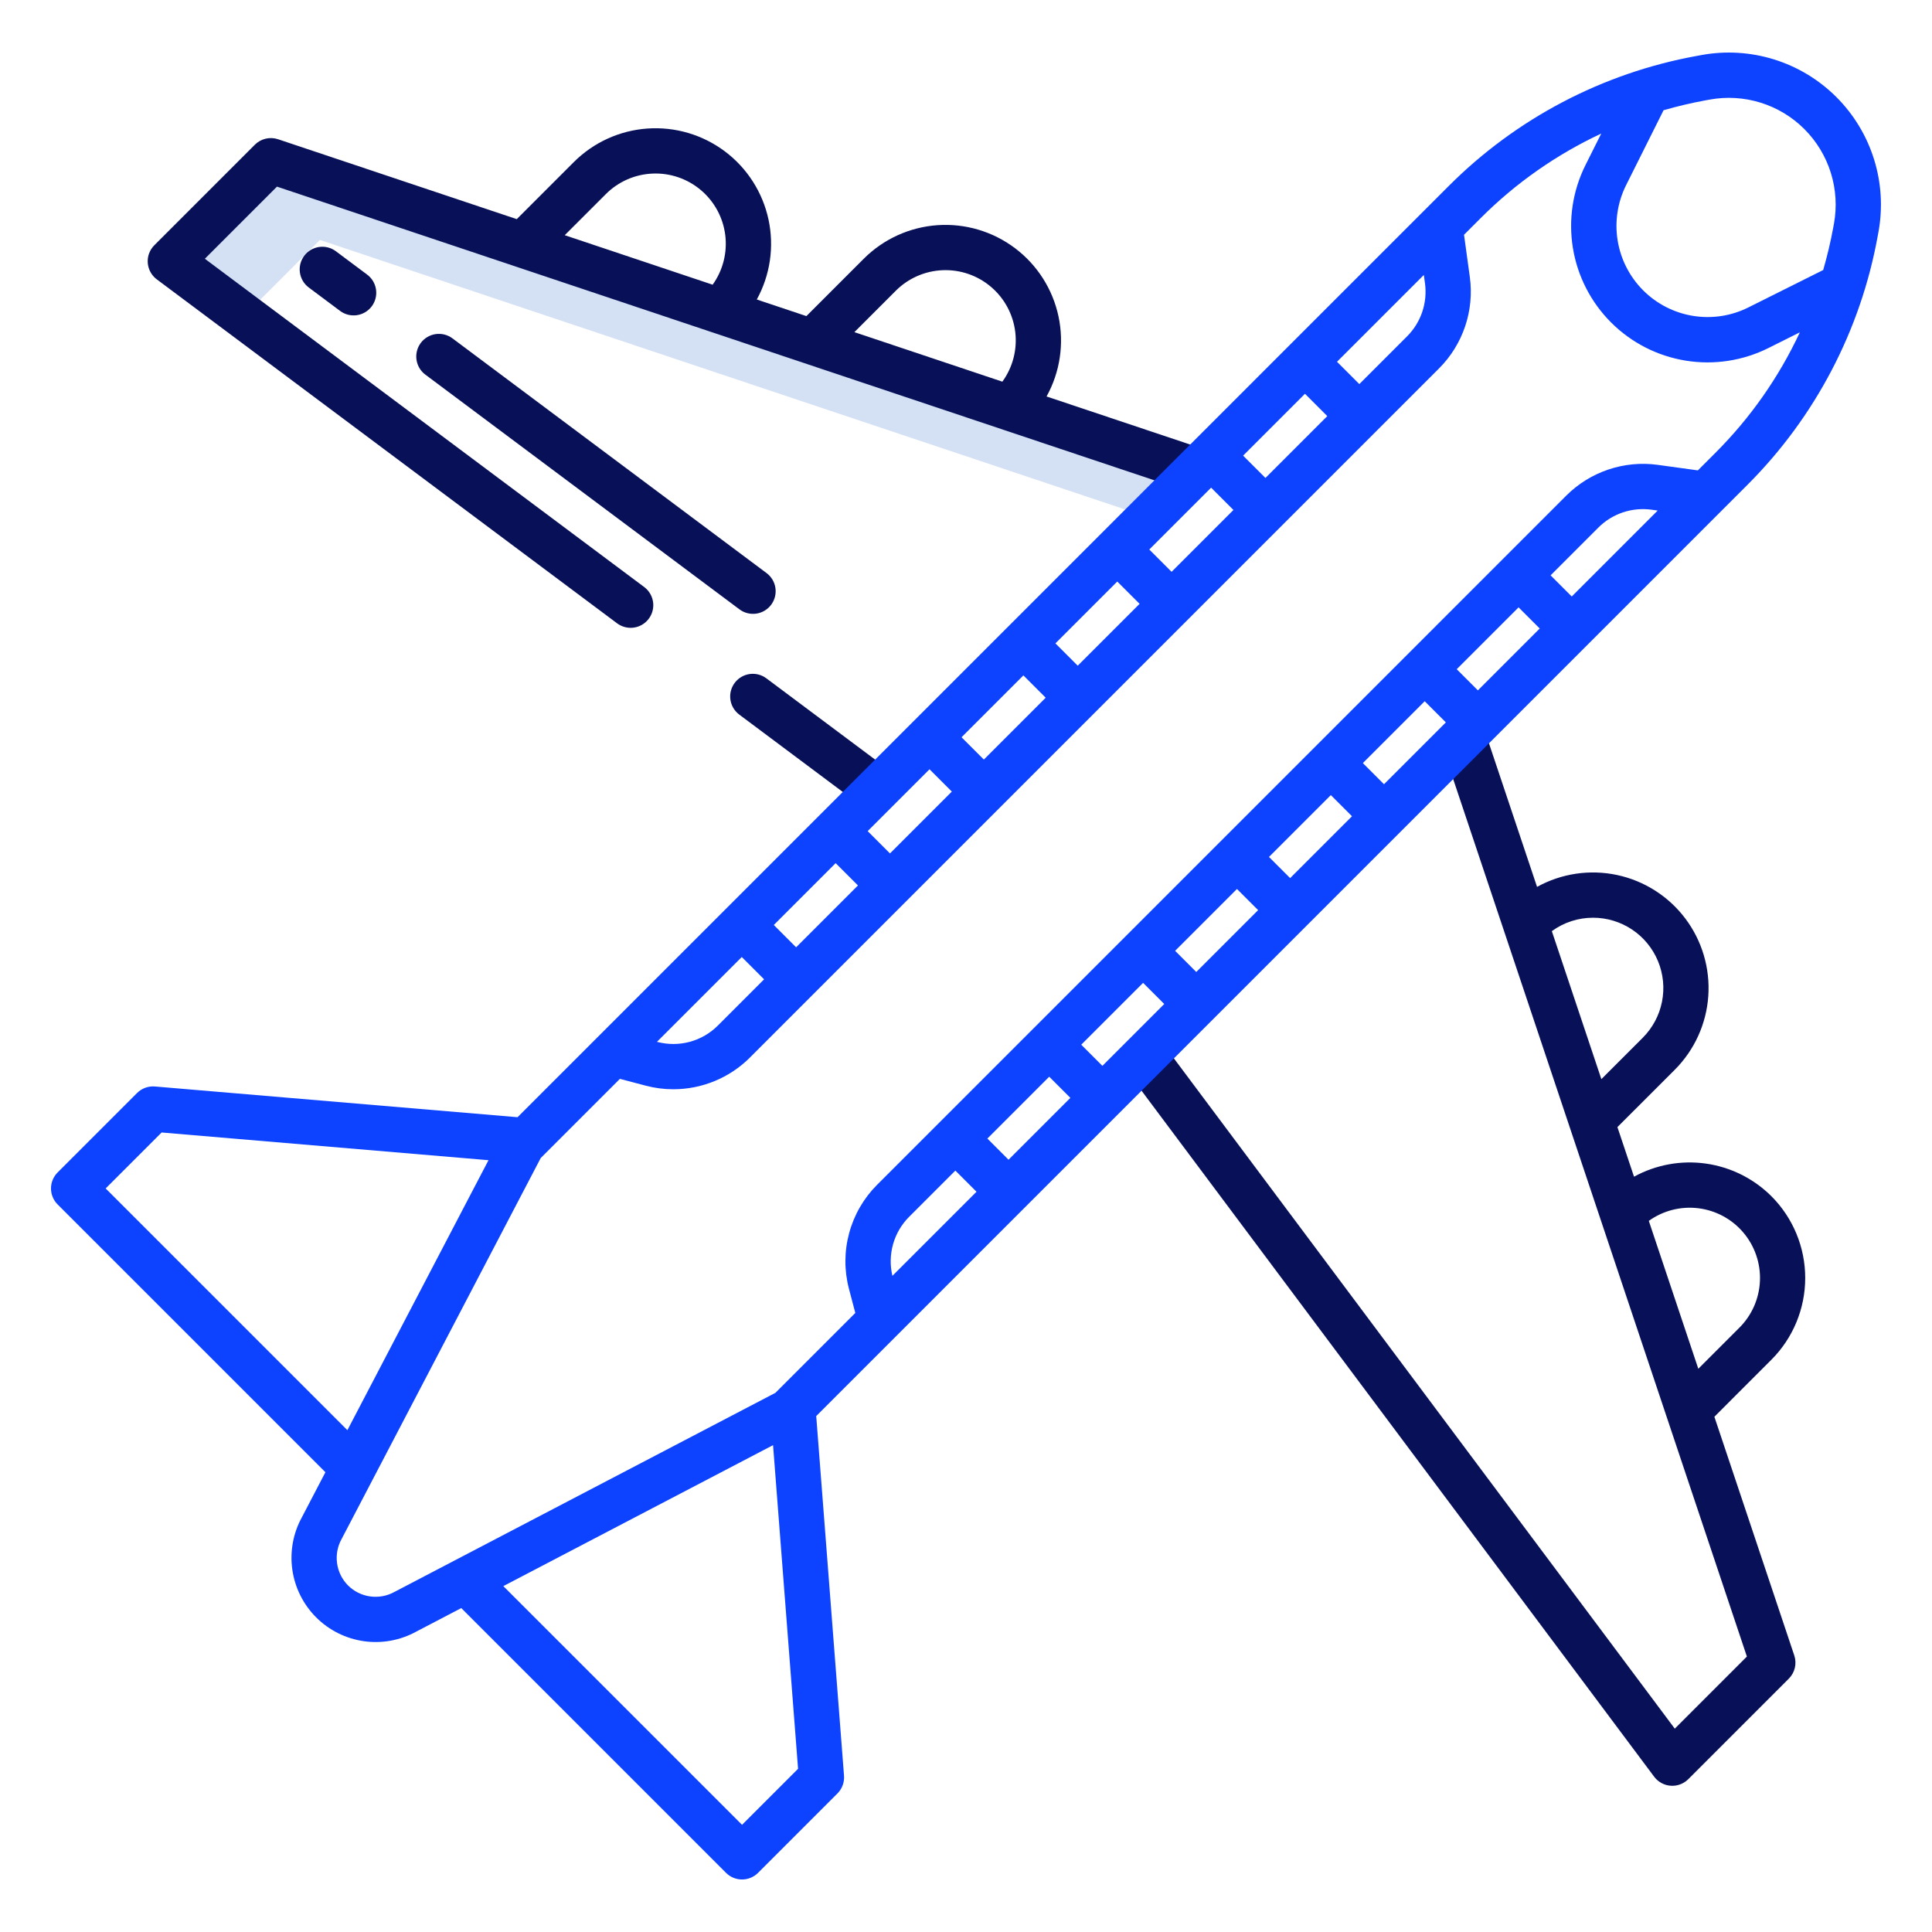 <svg width="181" height="181" viewBox="0 0 181 181" fill="none" xmlns="http://www.w3.org/2000/svg">
<path d="M25.375 15.056L15.961 24.474L22.84 29.614L29.971 22.48L107.669 48.486L112.033 44.122L111.941 44.03L25.375 15.056Z" fill="#D4E1F4"/>
<path d="M165.956 112.07C164.296 110.415 162.145 109.342 159.825 109.012C157.504 108.682 155.139 109.113 153.084 110.239L151.528 105.593L156.902 100.22C158.746 98.373 159.861 95.923 160.042 93.32C160.223 90.717 159.459 88.136 157.889 86.051C156.319 83.967 154.049 82.519 151.497 81.975C148.945 81.431 146.282 81.826 143.999 83.088L139.123 68.529L135.1 69.876L163.658 155.193L156.902 161.949L109.111 97.995L105.713 100.534L154.97 166.451C155.152 166.695 155.384 166.896 155.651 167.042C155.918 167.188 156.213 167.275 156.517 167.297C156.568 167.301 156.618 167.302 156.669 167.302C157.232 167.302 157.771 167.079 158.169 166.681L167.586 157.264C167.865 156.985 168.06 156.634 168.151 156.25C168.241 155.867 168.223 155.465 168.097 155.091L160.612 132.729L165.956 127.384C167.984 125.352 169.122 122.598 169.122 119.727C169.122 116.856 167.984 114.102 165.956 112.07V112.07ZM149.244 85.977C150.547 85.977 151.82 86.363 152.904 87.087C153.987 87.811 154.831 88.84 155.329 90.043C155.828 91.246 155.958 92.571 155.704 93.848C155.45 95.126 154.823 96.3 153.902 97.221L150.024 101.098L145.384 87.235C146.504 86.416 147.857 85.976 149.244 85.977V85.977ZM162.956 124.384L159.107 128.234L154.469 114.378C155.813 113.415 157.47 112.992 159.11 113.195C160.751 113.397 162.255 114.209 163.324 115.47C164.393 116.731 164.949 118.348 164.881 119.999C164.813 121.651 164.126 123.216 162.956 124.384V124.384Z" fill="#081158"/>
<path d="M31.451 23.526C31 23.196 30.436 23.058 29.884 23.14C29.331 23.223 28.833 23.52 28.498 23.968C28.164 24.416 28.02 24.978 28.097 25.531C28.174 26.085 28.467 26.585 28.911 26.924L31.842 29.114C32.065 29.285 32.319 29.409 32.591 29.48C32.862 29.551 33.144 29.567 33.422 29.529C33.7 29.49 33.967 29.397 34.208 29.254C34.449 29.111 34.66 28.922 34.828 28.698C34.995 28.473 35.117 28.218 35.185 27.946C35.254 27.674 35.268 27.391 35.226 27.114C35.185 26.837 35.089 26.571 34.944 26.331C34.799 26.091 34.608 25.882 34.382 25.716L31.451 23.526Z" fill="#081158"/>
<path d="M42.405 31.712C42.182 31.542 41.928 31.418 41.657 31.347C41.385 31.276 41.103 31.259 40.825 31.298C40.548 31.337 40.281 31.43 40.039 31.573C39.798 31.715 39.587 31.904 39.419 32.129C39.252 32.353 39.13 32.609 39.062 32.881C38.993 33.153 38.979 33.435 39.021 33.713C39.062 33.99 39.158 34.256 39.303 34.496C39.448 34.736 39.639 34.944 39.866 35.11L69.26 57.075C69.483 57.245 69.737 57.369 70.008 57.44C70.28 57.511 70.562 57.528 70.84 57.489C71.117 57.451 71.385 57.357 71.626 57.215C71.867 57.072 72.078 56.883 72.246 56.658C72.413 56.434 72.535 56.178 72.603 55.906C72.672 55.635 72.686 55.352 72.644 55.075C72.603 54.797 72.507 54.531 72.362 54.291C72.217 54.051 72.026 53.843 71.799 53.677L42.405 31.712Z" fill="#081158"/>
<path d="M69.028 63.748C68.812 63.963 68.646 64.222 68.54 64.507C68.433 64.792 68.39 65.097 68.412 65.4C68.433 65.704 68.52 65.999 68.666 66.266C68.812 66.532 69.014 66.765 69.258 66.947L80.608 75.429L83.148 72.031L71.797 63.549C71.388 63.244 70.884 63.096 70.375 63.132C69.867 63.169 69.388 63.388 69.028 63.748V63.748Z" fill="#081158"/>
<path d="M60.352 54.996L19.192 24.241L25.948 17.484L111.265 46.042L112.612 42.019L98.047 37.144C99.312 34.861 99.709 32.197 99.166 29.644C98.623 27.091 97.176 24.82 95.091 23.25C93.006 21.679 90.424 20.914 87.82 21.096C85.216 21.279 82.766 22.395 80.92 24.241L75.546 29.614L70.9 28.059C72.156 25.774 72.546 23.112 71.997 20.563C71.448 18.014 69.998 15.749 67.913 14.183C65.827 12.618 63.247 11.857 60.646 12.042C58.045 12.226 55.598 13.343 53.755 15.187L48.413 20.53L26.05 13.045C25.676 12.92 25.275 12.902 24.891 12.992C24.507 13.082 24.156 13.278 23.877 13.556L14.488 22.946C14.253 23.173 14.073 23.451 13.961 23.759C13.809 24.186 13.798 24.651 13.929 25.086C14.06 25.52 14.327 25.901 14.691 26.173L57.812 58.396C58.221 58.701 58.726 58.849 59.234 58.813C59.743 58.776 60.221 58.558 60.582 58.197C60.797 57.982 60.964 57.723 61.07 57.438C61.177 57.153 61.221 56.848 61.199 56.544C61.177 56.24 61.09 55.945 60.944 55.678C60.798 55.411 60.596 55.178 60.352 54.996V54.996ZM83.921 27.24C85.091 26.068 86.661 25.38 88.316 25.313C89.971 25.247 91.591 25.807 92.851 26.883C94.112 27.958 94.92 29.468 95.116 31.113C95.311 32.759 94.879 34.417 93.906 35.757L80.044 31.117L83.921 27.24ZM56.757 18.186C57.925 17.016 59.491 16.329 61.143 16.261C62.794 16.193 64.411 16.748 65.672 17.818C66.932 18.887 67.745 20.391 67.947 22.032C68.149 23.672 67.727 25.329 66.764 26.672L52.908 22.034L56.757 18.186Z" fill="#081158"/>
<path d="M172.044 9.096C170.412 7.465 168.41 6.255 166.207 5.569C164.005 4.883 161.669 4.742 159.4 5.158L158.945 5.242C150.139 6.845 142.033 11.1 135.712 17.438L48.485 104.666L14.517 101.788C14.209 101.762 13.899 101.803 13.609 101.909C13.319 102.015 13.056 102.183 12.838 102.402L5.399 109.84C5.202 110.037 5.046 110.271 4.939 110.529C4.832 110.786 4.778 111.062 4.778 111.34C4.778 111.619 4.832 111.895 4.939 112.152C5.046 112.41 5.202 112.643 5.399 112.84L30.486 137.927L28.281 142.149C27.459 143.645 27.146 145.368 27.387 147.059C27.628 148.749 28.411 150.316 29.618 151.523C30.826 152.731 32.392 153.514 34.083 153.755C35.773 153.996 37.496 153.682 38.993 152.86L43.214 150.654L68.018 175.459C68.416 175.856 68.956 176.08 69.518 176.08C70.081 176.08 70.62 175.856 71.018 175.459L78.457 168.02C78.673 167.803 78.84 167.543 78.946 167.256C79.052 166.969 79.095 166.663 79.072 166.358L76.468 132.664L163.705 45.427C170.055 39.081 174.315 30.947 175.914 22.113L175.983 21.74C176.399 19.471 176.258 17.135 175.572 14.932C174.886 12.73 173.675 10.727 172.044 9.096V9.096ZM133.392 25.758L133.501 26.544C133.622 27.442 133.534 28.356 133.246 29.214C132.957 30.073 132.475 30.854 131.836 31.496L127.349 35.983L125.258 33.892L133.392 25.758ZM122.257 36.892L124.347 38.983L118.553 44.777L116.462 42.687L122.257 36.892ZM113.464 45.686L115.555 47.777L109.76 53.571L107.67 51.481L113.464 45.686ZM104.67 54.481L106.762 56.571L100.967 62.366L98.877 60.275L104.67 54.481ZM95.876 63.275L97.966 65.365L92.172 71.16L90.081 69.07L95.876 63.275ZM87.082 72.069L89.172 74.16L83.377 79.954L81.287 77.864L87.082 72.069ZM78.287 80.864L80.378 82.954L74.583 88.749L72.493 86.658L78.287 80.864ZM69.493 89.658L71.583 91.748L67.242 96.09C66.516 96.814 65.612 97.335 64.622 97.603C63.632 97.871 62.589 97.875 61.596 97.616L61.548 97.603L69.493 89.658ZM9.898 111.34L15.141 106.098L45.765 108.693L32.545 133.987L9.898 111.34ZM69.519 170.96L47.154 148.596L72.424 135.389L74.767 165.711L69.519 170.96ZM83.606 119.527C83.374 118.551 83.395 117.531 83.667 116.565C83.939 115.599 84.454 114.719 85.162 114.008L89.503 109.667L91.485 111.649L83.606 119.527ZM94.484 108.649L92.502 106.667L98.296 100.872L100.279 102.855L94.484 108.649ZM103.279 99.855L101.296 97.873L107.091 92.078L109.073 94.06L103.279 99.855ZM112.073 91.061L110.091 89.078L115.885 83.284L117.868 85.266L112.073 91.061ZM120.867 82.266L118.884 80.284L124.679 74.489L126.662 76.472L120.867 82.266ZM129.661 73.472L127.679 71.49L133.473 65.695L135.456 67.678L129.661 73.472ZM138.456 64.678L136.473 62.695L142.268 56.901L144.25 58.883L138.456 64.678ZM147.25 55.883L145.267 53.901L149.755 49.414C150.397 48.775 151.178 48.293 152.036 48.004C152.895 47.716 153.808 47.629 154.706 47.749L155.302 47.831L147.25 55.883ZM160.705 42.428L159.066 44.068L155.284 43.547C153.737 43.338 152.164 43.489 150.685 43.986C149.206 44.483 147.861 45.314 146.754 46.414L82.161 111.008C80.913 112.26 80.015 113.816 79.554 115.522C79.093 117.228 79.085 119.024 79.532 120.734L80.13 123.003L72.647 130.487L37.005 149.113L36.955 149.14C36.263 149.523 35.464 149.671 34.68 149.562C33.896 149.453 33.169 149.092 32.607 148.534C32.049 147.973 31.688 147.245 31.579 146.461C31.47 145.677 31.618 144.879 32.001 144.186C32.011 144.169 32.019 144.153 32.028 144.136L50.655 108.494L58.076 101.073L60.515 101.716C61.35 101.936 62.21 102.047 63.074 102.047C65.761 102.049 68.339 100.986 70.244 99.09L134.836 34.496C135.936 33.389 136.767 32.044 137.264 30.565C137.762 29.086 137.912 27.512 137.703 25.966L137.157 21.994L138.712 20.439C141.988 17.158 145.813 14.476 150.013 12.513L148.544 15.449C147.342 17.848 146.926 20.565 147.354 23.215C147.783 25.864 149.035 28.311 150.933 30.209C152.83 32.107 155.277 33.359 157.927 33.787C160.576 34.216 163.293 33.8 165.693 32.597L168.621 31.133C166.662 35.331 163.982 39.154 160.705 42.428H160.705ZM171.811 20.975L171.742 21.349C171.496 22.688 171.18 24.003 170.807 25.297L163.794 28.803C162.192 29.604 160.377 29.88 158.609 29.593C156.84 29.305 155.207 28.469 153.94 27.202C152.673 25.934 151.837 24.301 151.55 22.532C151.263 20.764 151.54 18.95 152.341 17.347L155.85 10.328C157.116 9.964 158.403 9.655 159.712 9.414L160.168 9.331C161.761 9.039 163.401 9.138 164.948 9.62C166.494 10.101 167.901 10.952 169.046 12.097C170.191 13.242 171.041 14.649 171.523 16.195C172.005 17.742 172.104 19.382 171.812 20.975H171.811Z" fill="#0D42FF"/>
</svg>
